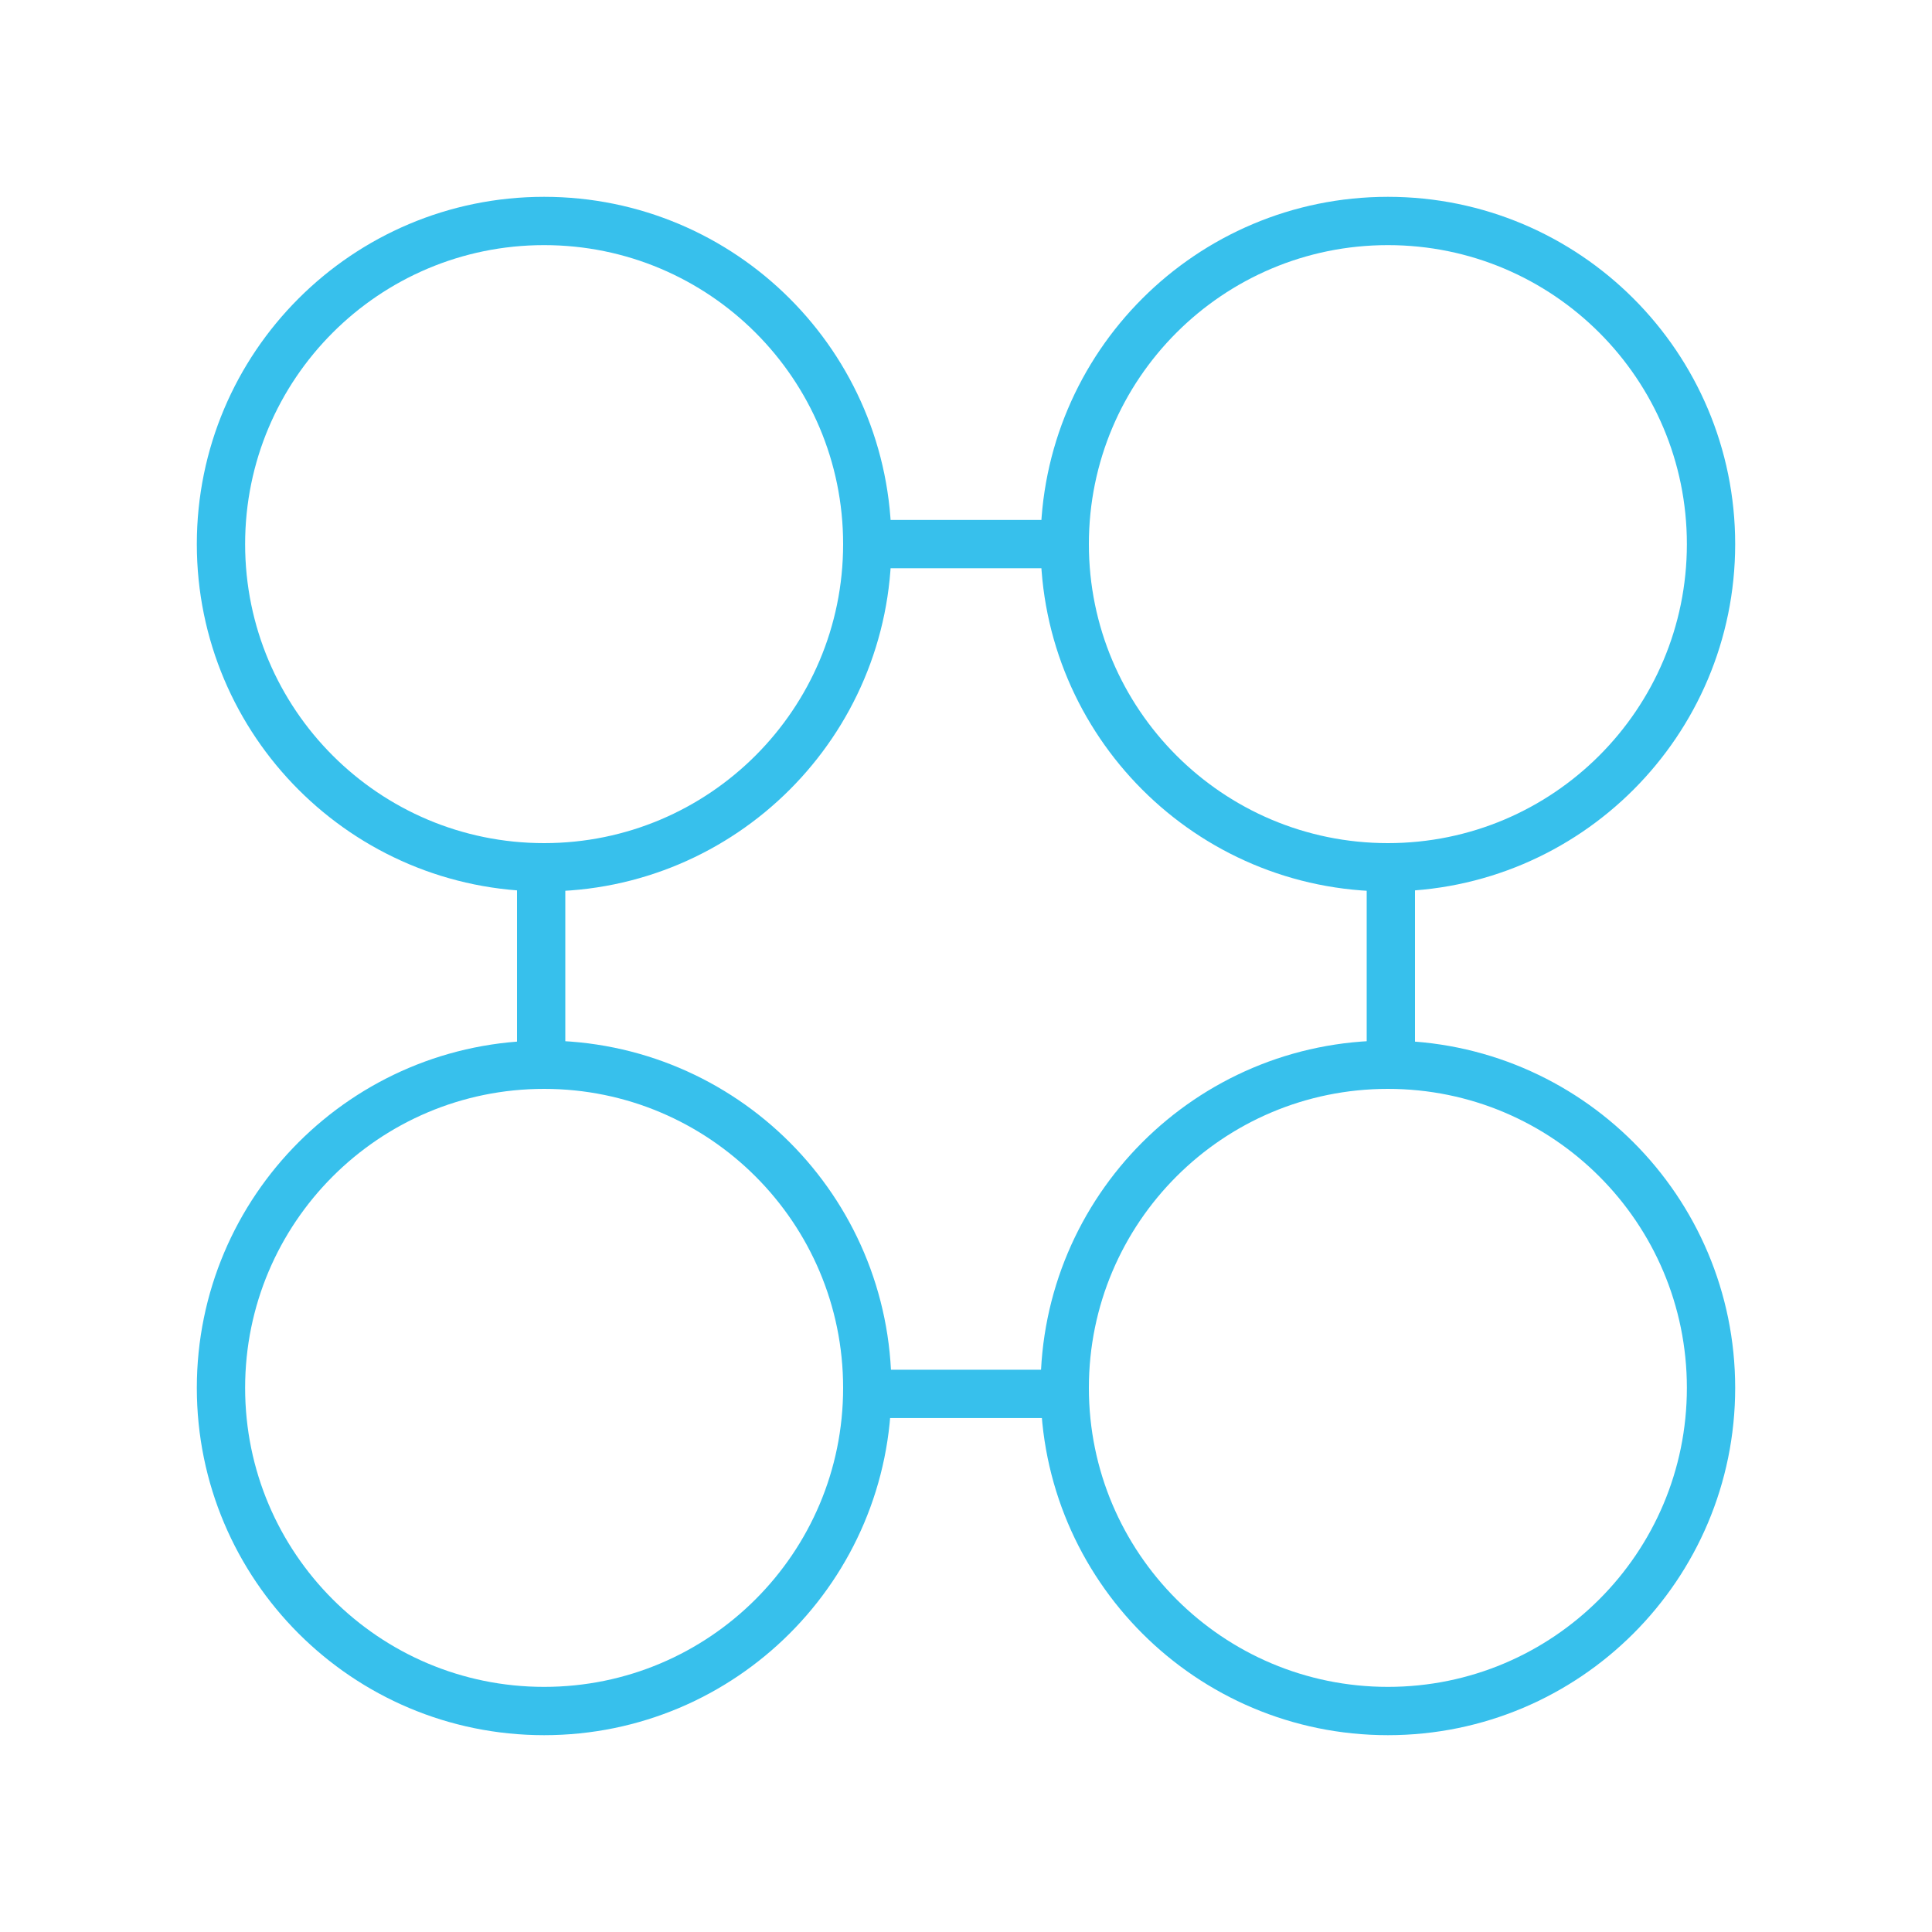 <svg xmlns="http://www.w3.org/2000/svg" fill="none" viewBox="0 0 40 40" height="40" width="40">
<path stroke-miterlimit="10" stroke="#37C0EC" d="M11.265 17.956C14.96 17.956 17.956 14.96 17.956 11.265C17.956 7.57 14.96 4.575 11.265 4.575C7.57 4.575 4.575 7.57 4.575 11.265C4.575 14.96 7.57 17.956 11.265 17.956Z"></path>
<path stroke-miterlimit="10" stroke="#37C0EC" d="M28.735 17.956C32.43 17.956 35.425 14.96 35.425 11.265C35.425 7.57 32.43 4.575 28.735 4.575C25.04 4.575 22.044 7.57 22.044 11.265C22.044 14.96 25.04 17.956 28.735 17.956Z"></path>
<path stroke-miterlimit="10" stroke="#37C0EC" d="M11.265 35.425C14.96 35.425 17.956 32.43 17.956 28.735C17.956 25.04 14.96 22.044 11.265 22.044C7.57 22.044 4.575 25.04 4.575 28.735C4.575 32.43 7.57 35.425 11.265 35.425Z"></path>
<path stroke-miterlimit="10" stroke="#37C0EC" d="M28.735 35.425C32.43 35.425 35.425 32.43 35.425 28.735C35.425 25.04 32.43 22.044 28.735 22.044C25.04 22.044 22.044 25.04 22.044 28.735C22.044 32.43 25.04 35.425 28.735 35.425Z"></path>
<path stroke-miterlimit="10" stroke="#37C0EC" d="M17.956 11.265H22.044"></path>
<path stroke-miterlimit="10" stroke="#37C0EC" d="M17.956 28.859H22.044"></path>
<path stroke-miterlimit="10" stroke="#37C0EC" d="M11.204 18.017V22.107"></path>
<path stroke-miterlimit="10" stroke="#37C0EC" d="M28.796 18.017V22.107"></path>
</svg>
